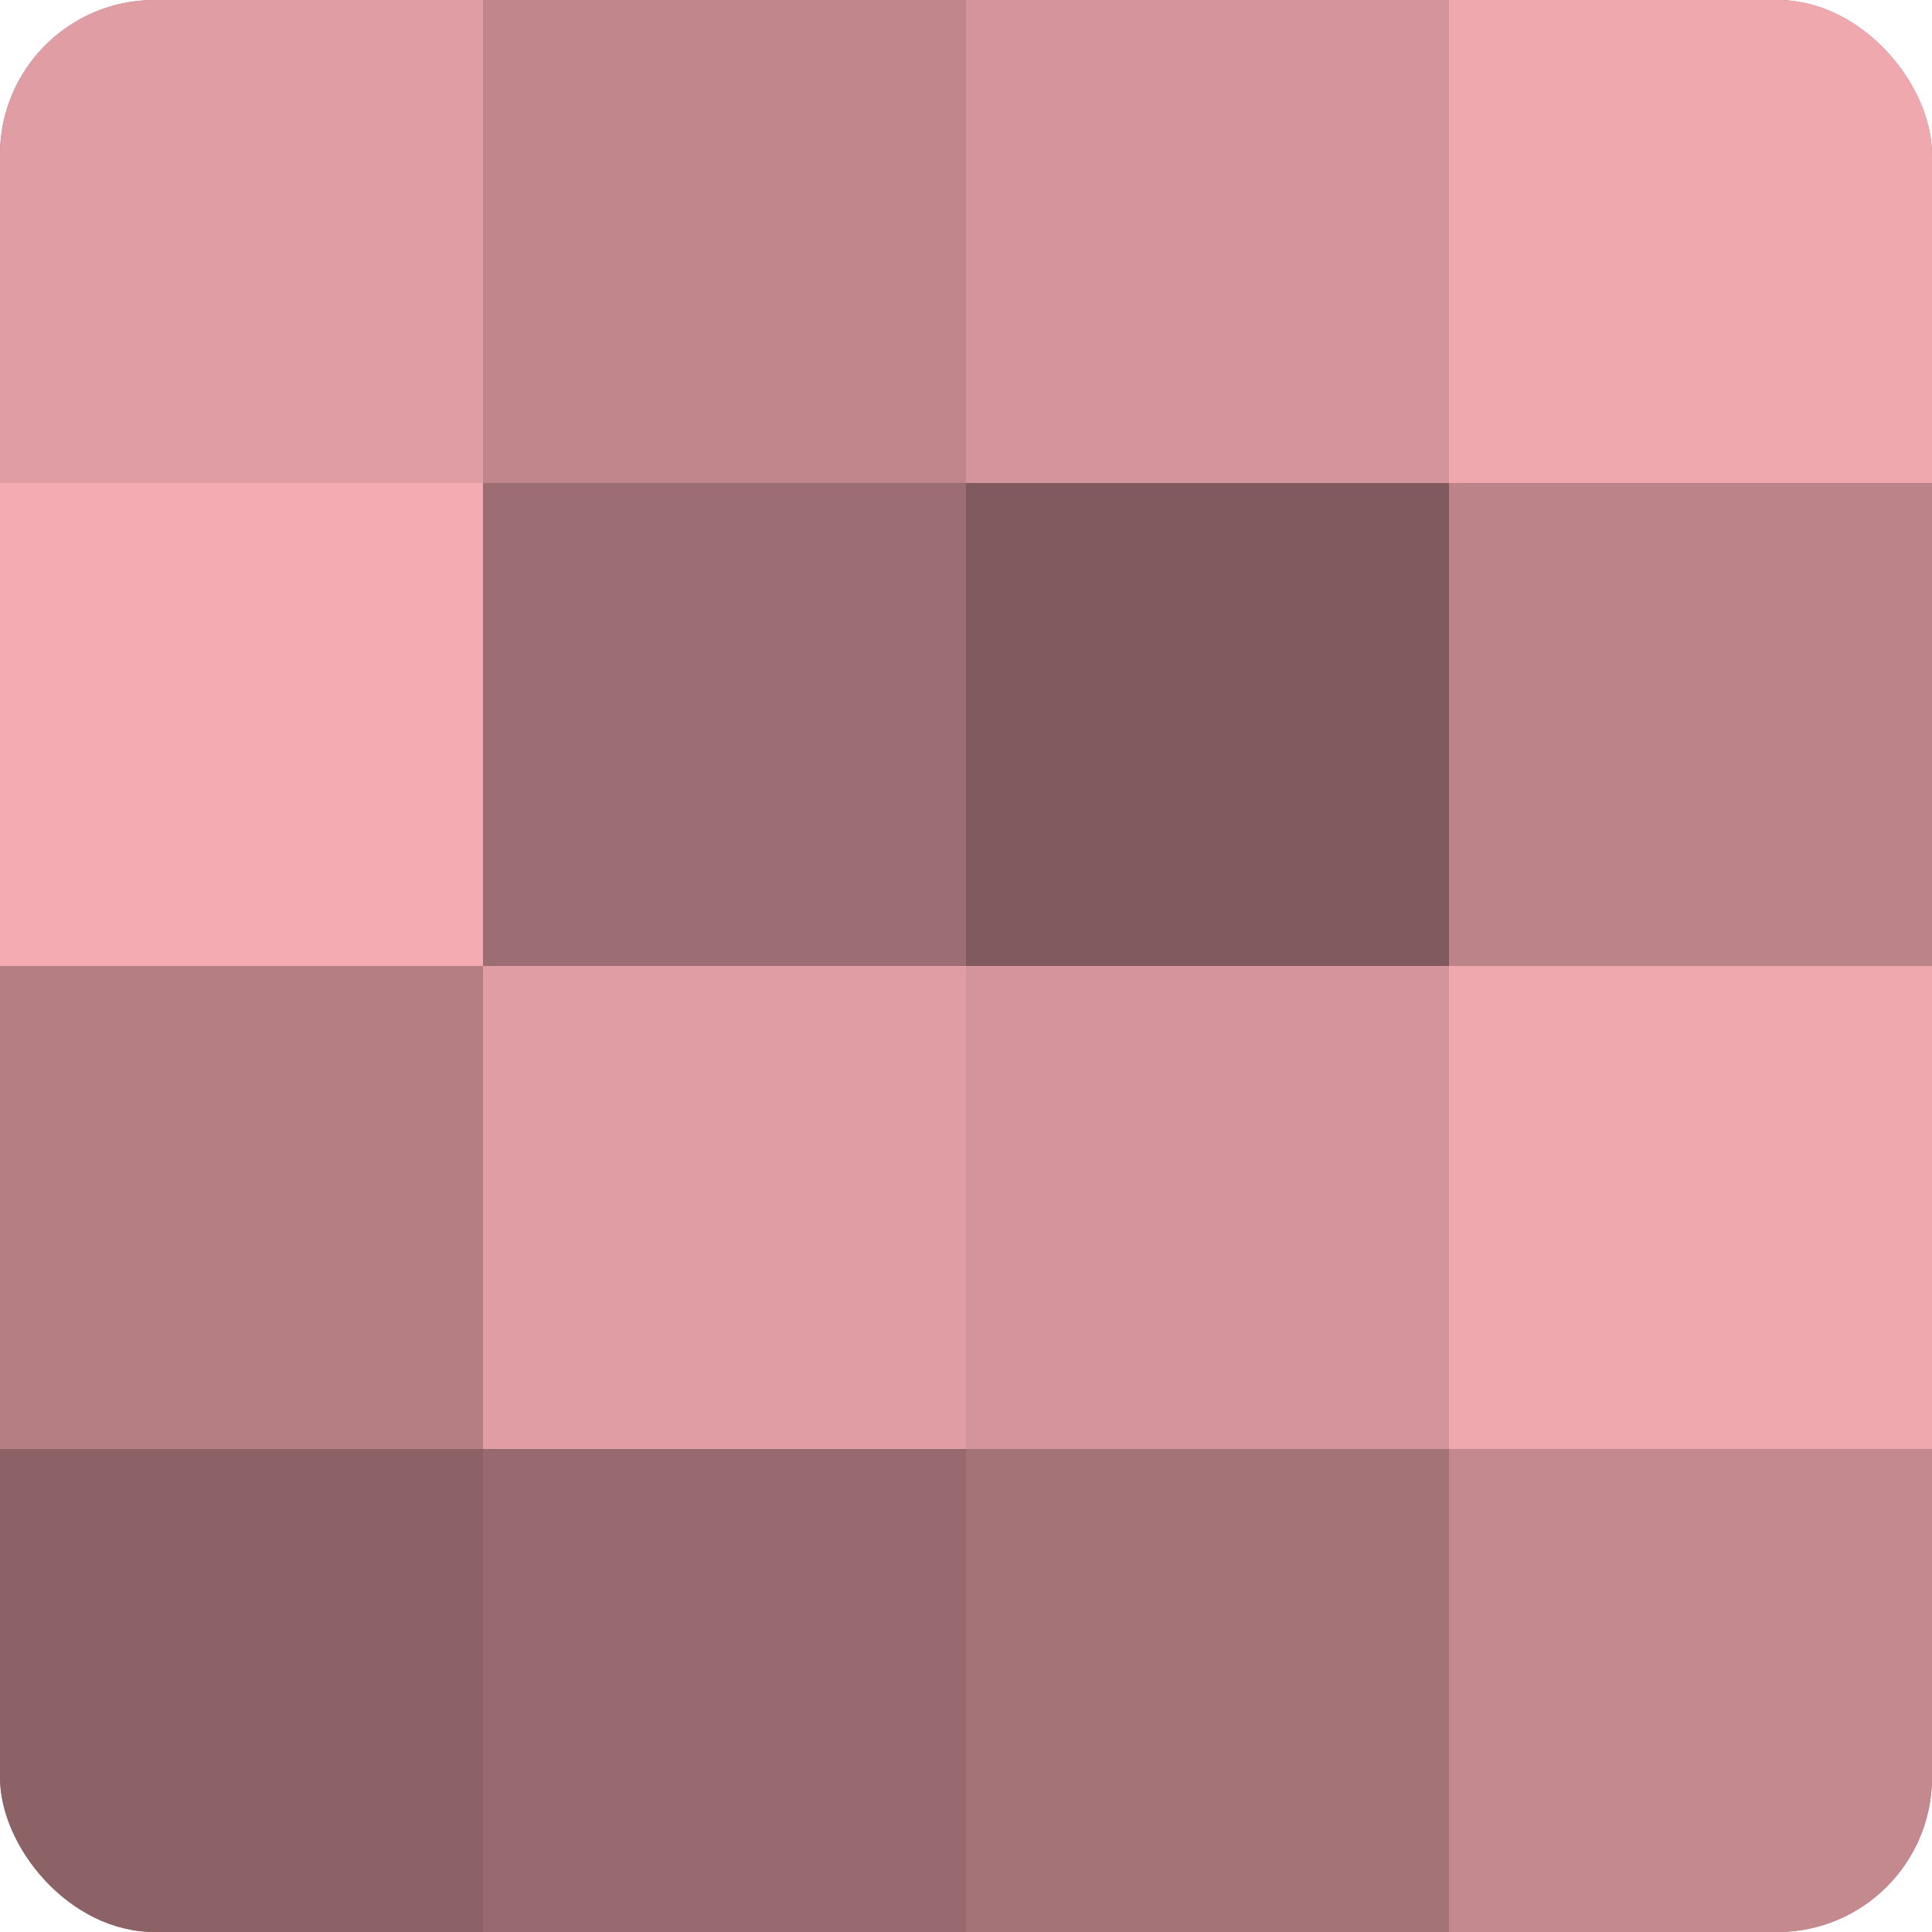 <?xml version="1.0" encoding="UTF-8"?>
<svg xmlns="http://www.w3.org/2000/svg" width="60" height="60" viewBox="0 0 100 100" preserveAspectRatio="xMidYMid meet"><defs><clipPath id="c" width="100" height="100"><rect width="100" height="100" rx="8" ry="8"/></clipPath></defs><g clip-path="url(#c)"><rect width="100" height="100" fill="#a07075"/><rect width="25" height="25" fill="#e09da3"/><rect y="25" width="25" height="25" fill="#f4abb2"/><rect y="50" width="25" height="25" fill="#b47e83"/><rect y="75" width="25" height="25" fill="#8c6266"/><rect x="25" width="25" height="25" fill="#c0868c"/><rect x="25" y="25" width="25" height="25" fill="#9c6d72"/><rect x="25" y="50" width="25" height="25" fill="#e09da3"/><rect x="25" y="75" width="25" height="25" fill="#986a6f"/><rect x="50" width="25" height="25" fill="#d4949b"/><rect x="50" y="25" width="25" height="25" fill="#805a5e"/><rect x="50" y="50" width="25" height="25" fill="#d4949b"/><rect x="50" y="75" width="25" height="25" fill="#a47378"/><rect x="75" width="25" height="25" fill="#f0a8af"/><rect x="75" y="25" width="25" height="25" fill="#bc8489"/><rect x="75" y="50" width="25" height="25" fill="#f0a8af"/><rect x="75" y="75" width="25" height="25" fill="#c4898f"/></g></svg>
